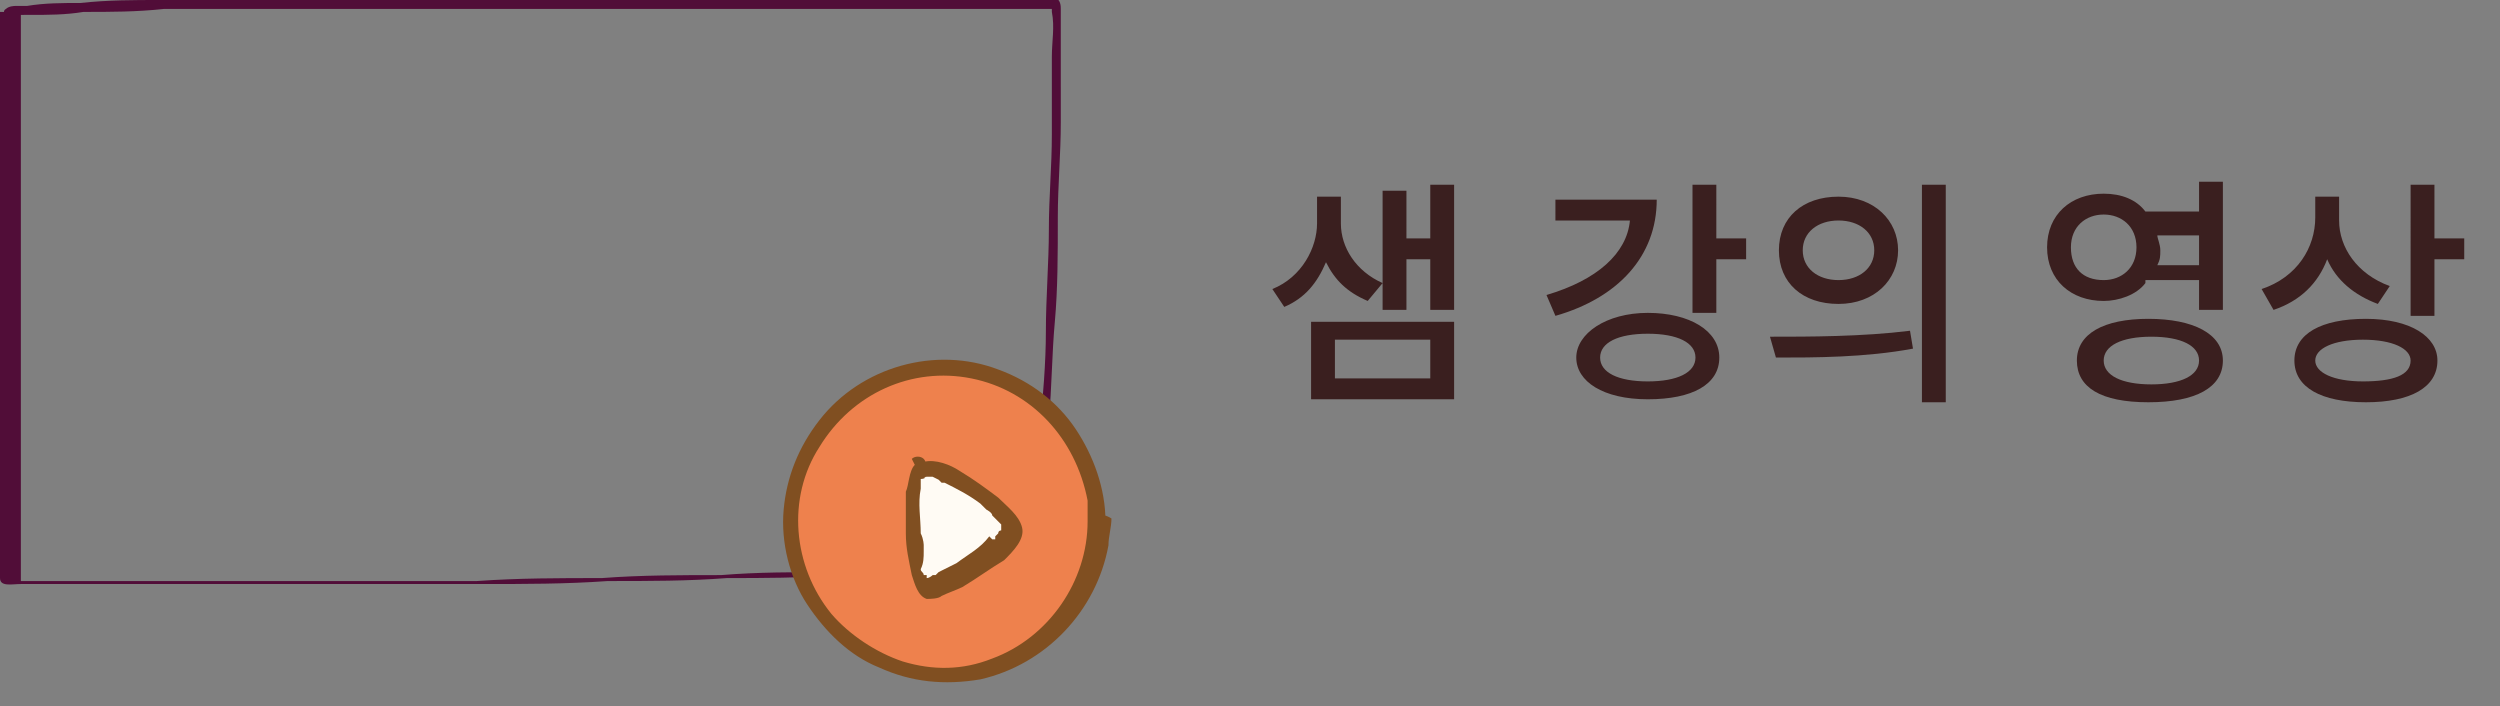 <?xml version="1.0" encoding="utf-8"?>
<!-- Generator: Adobe Illustrator 26.1.0, SVG Export Plug-In . SVG Version: 6.00 Build 0)  -->
<svg version="1.1" id="a" xmlns="http://www.w3.org/2000/svg" xmlns:xlink="http://www.w3.org/1999/xlink" x="0px" y="0px"
	 viewBox="0 0 83.9 23.7" style="enable-background:new 0 0 83.9 23.7;" xml:space="preserve">
<rect x="0" y="0" width="83.9" height="23.7" fill="#808080" stroke="none"/>
<style type="text/css">
	.st0{fill:#510D38;}
	.st1{fill:#EE814D;}
	.st2{fill:#FFFBF4;}
	.st3{fill:#804F21;}
	.st4{fill:#3A1F1F;}
</style>
<g>
	<path class="st0" d="M0,0.4v19c0,0.3,0.4,0.2,0.7,0.2c0.5,0,1.1,0,1.6,0h9.8c1.4,0,2.8,0,4.1,0c1.4,0,2.8,0,4.2-0.1
		c1.4,0,2.7,0,4-0.1c1.2,0,2.5,0,3.6-0.1c1,0,2,0,3-0.1c0.8,0,1.5,0,2.2-0.1c0.4,0,0.8,0,1.2-0.1c0.1,0,0.2,0,0.3-0.1
		c0.1-0.1,0.1-0.2,0.1-0.4c0.1-0.6,0.2-1.1,0.2-1.7c0.1-0.9,0.1-1.8,0.2-2.7c0.1-1.1,0.1-2.2,0.2-3.3c0.1-1.1,0.1-2.3,0.1-3.5
		c0-1.1,0.1-2.1,0.1-3.2V1.8c0-0.5,0-1,0-1.5c0-0.1,0-0.3-0.2-0.4H12.5C11.2,0,10,0,8.7,0c-1.1,0-2.2,0-3.3,0c-0.9,0-1.8,0-2.7,0.1
		c-0.6,0-1.2,0-1.8,0.1H0.5c0,0-0.2,0-0.3,0.1c-0.2,0.1,0.1,0.4,0.3,0.2c0,0-0.1,0-0.1,0h0.1c0,0-0.1,0,0,0H1c0.6,0,1.2,0,1.8-0.1
		c0.9,0,1.8,0,2.7-0.1h29.9c0,0,0,0,0,0c0,0,0,0,0,0l-0.1-0.1c0,0,0-0.1,0,0v0.1c0,0,0-0.1,0,0l0,0v0.1c0.1,0.5,0,1,0,1.5
		c0,0.9,0,1.7,0,2.6c0,1.1-0.1,2.1-0.1,3.2c0,1.1-0.1,2.3-0.1,3.4c0,1.1-0.1,2.2-0.2,3.3c-0.1,0.9-0.1,1.8-0.2,2.7
		c0,0.3-0.1,0.7-0.1,1c0,0.1,0,0.2,0,0.4v0.2c0,0,0,0,0,0c0,0.1,0,0.1,0,0.2v0.1c0,0,0,0,0,0c0,0,0.1-0.1,0.1-0.1h-0.1
		c-0.4,0-0.8,0.1-1.3,0.1c-0.8,0-1.5,0.1-2.3,0.1c-1,0-2,0.1-3.1,0.1c-1.2,0-2.5,0-3.7,0.1c-1.3,0-2.7,0-4,0.1c-1.4,0-2.8,0-4.2,0.1
		c-1.4,0-2.7,0-4.1,0H2.4c-0.5,0-1.1,0-1.6,0H0.6c0,0,0.1,0.1,0.1,0.1c0,0.1,0,0,0,0c0-0.4,0-0.8,0-1.2V0.4c0-0.2-0.4-0.2-0.4,0
		L0,0.4L0,0.4L0,0.4z"/>
	<g>
		<path class="st1" d="M31.6,12.3c2.8,0,5.2,2.3,5.2,5.2s-2.3,5.2-5.2,5.2s-5.2-2.3-5.2-5.2S28.8,12.3,31.6,12.3z M31.1,19.8
			c0.5,0,2.8-1.3,2.8-2s-2.6-2.3-3-2C30.4,16.1,30.7,19.8,31.1,19.8L31.1,19.8z"/>
		<path class="st2" d="M33.9,17.7c0,0.8-2.3,2-2.8,2s-0.7-3.7-0.3-4C31.3,15.4,33.9,17,33.9,17.7L33.9,17.7z"/>
		<g>
			<path class="st3" d="M36.5,17.5c0,2-1.3,3.9-3.2,4.6c-1,0.4-2,0.4-3,0.1c-0.9-0.3-1.8-0.9-2.4-1.6c-1.3-1.6-1.5-3.9-0.4-5.6
				c1.1-1.8,3.1-2.7,5.1-2.3s3.5,2,3.9,4.1C36.5,17,36.5,17.2,36.5,17.5c0,0.4,0.6,0.4,0.6,0c0-1.1-0.4-2.2-1-3.1
				c-0.6-0.9-1.5-1.6-2.6-2c-2.1-0.8-4.6-0.1-6,1.7c-0.7,0.9-1.1,1.9-1.2,3c-0.1,1.1,0.2,2.3,0.8,3.2c0.6,0.9,1.4,1.7,2.4,2.1
				c1.1,0.5,2.2,0.6,3.4,0.4c2.2-0.5,3.9-2.3,4.3-4.5c0-0.3,0.1-0.6,0.1-0.9C37,17.2,36.5,17.2,36.5,17.5L36.5,17.5L36.5,17.5
				L36.5,17.5z"/>
			<path class="st3" d="M30.7,15.6c-0.2,0.2-0.2,0.7-0.3,0.9c0,0.5,0,0.9,0,1.4c0,0.5,0.1,0.9,0.2,1.4c0.1,0.3,0.2,0.7,0.5,0.8
				c0.1,0,0.4,0,0.5-0.1c0.2-0.1,0.5-0.2,0.7-0.3c0.5-0.3,0.9-0.6,1.4-0.9c0.3-0.3,0.7-0.7,0.6-1.1c-0.1-0.4-0.5-0.7-0.8-1
				c-0.4-0.3-0.8-0.6-1.3-0.9c-0.3-0.2-0.8-0.4-1.2-0.3C30.8,15.4,30.8,15.5,30.7,15.6c-0.1,0.1-0.1,0.3,0,0.4
				c0.1,0.1,0.3,0.1,0.4,0c-0.1,0.1-0.1,0,0,0c-0.1,0-0.1,0,0,0c0.1,0-0.1,0,0,0h0.1c0,0-0.1,0,0,0h0.1c0,0,0.2,0.1,0.2,0.1l0.1,0.1
				c0,0,0.1,0,0,0s0.1,0,0.1,0c0.4,0.2,0.8,0.4,1.2,0.7l0.1,0.1h0l0.1,0.1c0,0,0.2,0.1,0.2,0.2c0.1,0.1,0.1,0.1,0.2,0.2
				c-0.1-0.1,0,0,0,0s0.1,0.1,0.1,0.1v0.1l0,0c0,0,0,0.1,0,0c0,0,0,0.1,0,0v0.1c0,0-0.1,0-0.1,0.1l-0.1,0.1v0.1h-0.1L33.2,18
				c-0.3,0.4-0.7,0.6-1.1,0.9c-0.2,0.1-0.4,0.2-0.6,0.3l-0.1,0.1h-0.1c0,0-0.1,0.1-0.2,0.1c-0.1,0,0.1,0,0,0c-0.1,0,0.1,0,0,0
				c0.1,0,0.1,0,0,0s0.1,0.1,0,0c-0.1-0.1,0,0.1,0,0v-0.1h-0.1c0,0,0,0,0,0c0-0.1-0.1-0.1-0.1-0.2C31,18.9,31,18.7,31,18.5v-0.1
				c0,0,0-0.1,0,0v-0.1c0,0,0-0.2-0.1-0.4c0-0.5-0.1-1,0-1.5v-0.4l0,0V16c0,0,0.1-0.1,0.1-0.2c0,0.1,0,0,0,0c0-0.1-0.1,0.1,0,0
				c0.1-0.1,0.1-0.3,0-0.4c-0.1-0.1-0.3-0.1-0.4,0L30.7,15.6L30.7,15.6L30.7,15.6z"/>
		</g>
	</g>
	<g>
		<path class="st4" d="M45.9,10.1c-0.7-0.3-1.1-0.7-1.4-1.3c-0.3,0.7-0.7,1.2-1.4,1.5l-0.4-0.6c1-0.4,1.5-1.4,1.5-2.2V6.6h0.8v0.9
			c0,0.8,0.5,1.6,1.4,2L45.9,10.1L45.9,10.1z M44,10.8h4.8v2.6H44V10.8z M44.8,12.7H48v-1.3h-3.2V12.7z M48.8,6.2v4.2H48V8.7h-0.8
			v1.7h-0.8v-4h0.8V8H48V6.2L48.8,6.2L48.8,6.2z"/>
		<path class="st4" d="M55.6,6.7c0,1.9-1.3,3.3-3.4,3.9l-0.3-0.7c1.7-0.5,2.7-1.4,2.8-2.5h-2.5V6.7L55.6,6.7L55.6,6.7z M57.7,12
			c0,0.9-0.9,1.4-2.4,1.4s-2.4-0.6-2.4-1.4s1-1.5,2.4-1.5S57.7,11.1,57.7,12z M56.9,12c0-0.5-0.6-0.8-1.6-0.8s-1.6,0.3-1.6,0.8
			s0.6,0.8,1.6,0.8S56.9,12.5,56.9,12z M58.6,8v0.7h-1v1.8h-0.8V6.2h0.8V8L58.6,8L58.6,8z"/>
		<path class="st4" d="M59.4,11.3c1.3,0,3.1,0,4.7-0.2l0.1,0.6c-1.6,0.3-3.3,0.3-4.6,0.3L59.4,11.3L59.4,11.3z M63.7,8.4
			c0,1-0.8,1.8-2,1.8s-2-0.7-2-1.8s0.8-1.8,2-1.8S63.7,7.4,63.7,8.4z M60.5,8.4c0,0.6,0.5,1,1.2,1s1.2-0.4,1.2-1s-0.5-1-1.2-1
			S60.5,7.8,60.5,8.4z M65.3,6.2v7.3h-0.8V6.2L65.3,6.2L65.3,6.2z"/>
		<path class="st4" d="M72,9.5c-0.3,0.4-0.9,0.6-1.4,0.6c-1.1,0-1.9-0.7-1.9-1.8s0.8-1.8,1.9-1.8c0.6,0,1.1,0.2,1.4,0.6h1.8v-1h0.8
			v4.3h-0.8v-1H72z M70.6,9.4c0.6,0,1.1-0.4,1.1-1.1s-0.5-1.1-1.1-1.1s-1.1,0.4-1.1,1.1S69.9,9.4,70.6,9.4z M74.6,12.1
			c0,0.9-0.9,1.4-2.5,1.4s-2.4-0.5-2.4-1.4s0.9-1.4,2.4-1.4S74.6,11.2,74.6,12.1z M73.8,12.1c0-0.5-0.6-0.8-1.6-0.8
			s-1.6,0.3-1.6,0.8s0.6,0.8,1.6,0.8S73.8,12.6,73.8,12.1z M72.4,7.9c0,0.1,0.1,0.3,0.1,0.5s0,0.3-0.1,0.5h1.4v-1H72.4L72.4,7.9z"/>
		<path class="st4" d="M79.8,10.2c-0.8-0.3-1.4-0.8-1.7-1.5c-0.3,0.8-0.9,1.4-1.8,1.7l-0.4-0.7c1.2-0.4,1.8-1.4,1.8-2.4V6.6h0.8v0.8
			c0,0.9,0.6,1.8,1.7,2.2L79.8,10.2L79.8,10.2z M81.8,12.1c0,0.9-0.9,1.4-2.4,1.4s-2.4-0.5-2.4-1.4s0.9-1.4,2.4-1.4
			S81.8,11.3,81.8,12.1z M80.9,12.1c0-0.4-0.6-0.7-1.6-0.7s-1.6,0.3-1.6,0.7s0.6,0.7,1.6,0.7S80.9,12.6,80.9,12.1z M82.7,8v0.7h-1
			v1.9h-0.8V6.2h0.8V8L82.7,8L82.7,8z"/>
	</g>
</g>
</svg>
